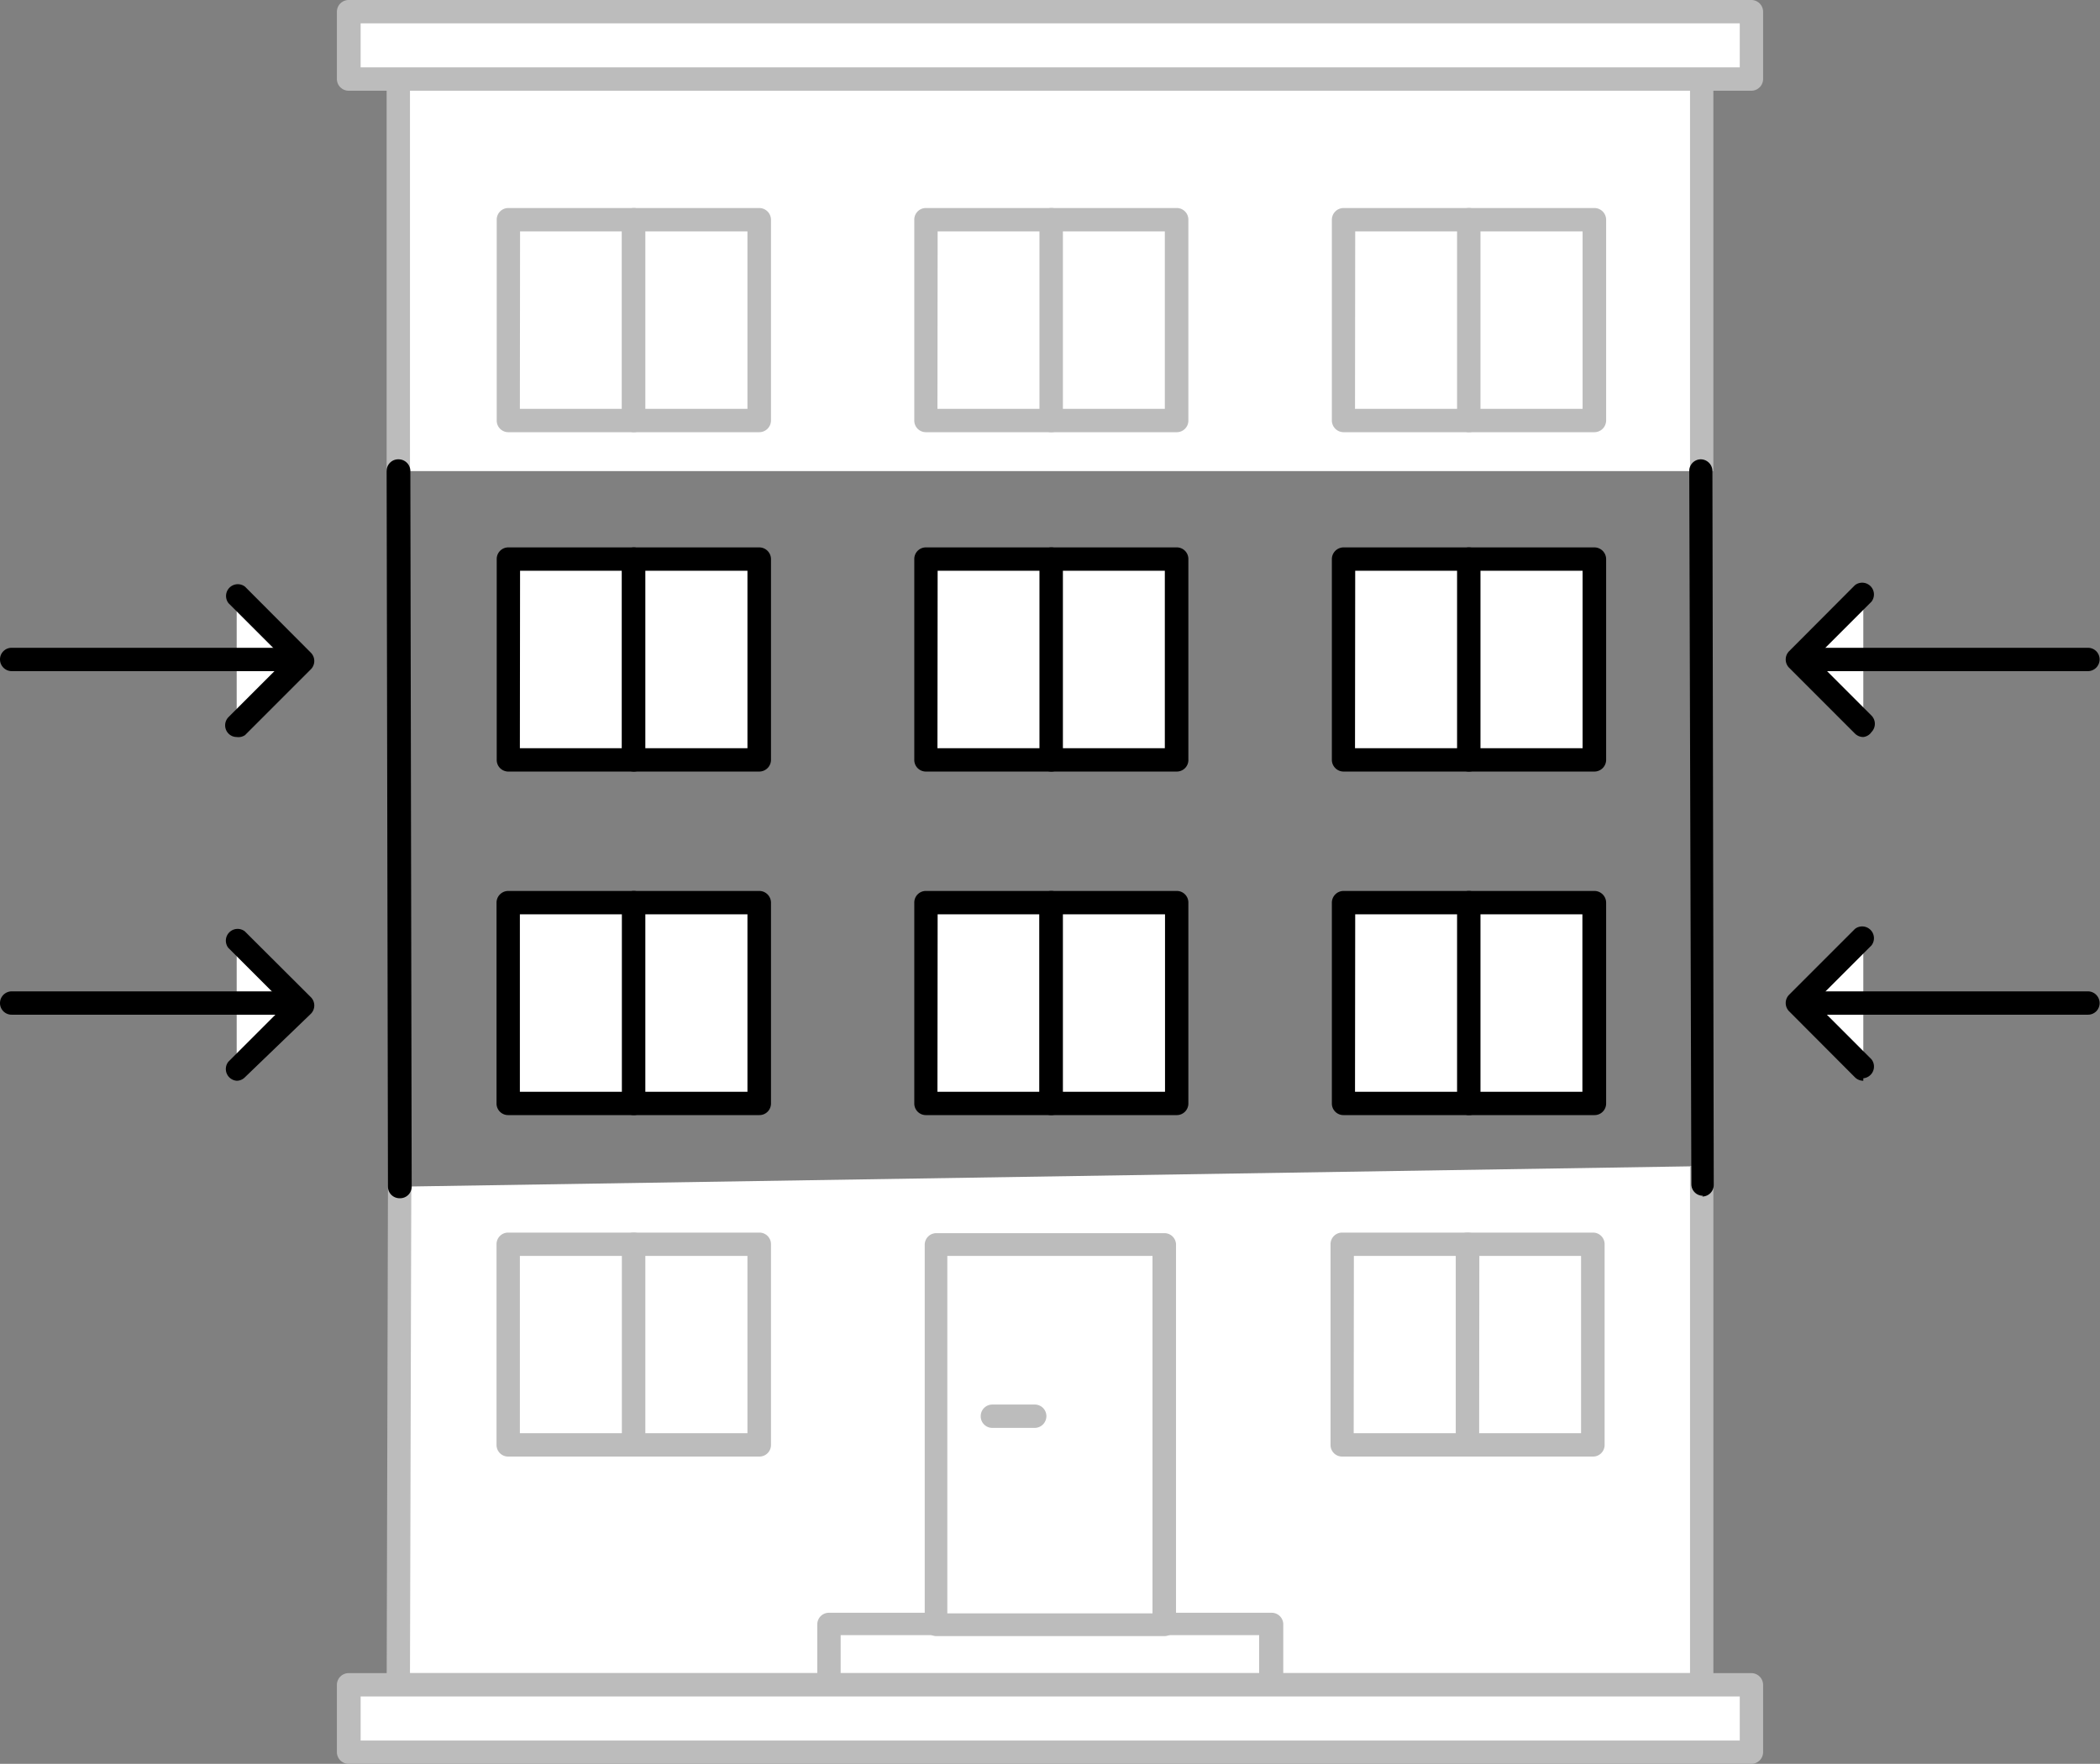 <svg xmlns="http://www.w3.org/2000/svg" viewBox="0 0 110.64 92.93"><rect x="0" y="0" width="110.64" height="92.93" fill="#808080" stroke="none"/><defs><style>.cls-1{fill:#fff;}.cls-2{fill:#bcbcbc;}</style></defs><g id="Layer_2" data-name="Layer 2"><g id="Layer_1-2" data-name="Layer 1"><polyline class="cls-1" points="20.98 24.82 20.98 18.32 20.98 4.16 89.66 4.16 89.66 19.64 89.66 24.82"/><polygon class="cls-2" points="90.27 24.82 89.04 24.82 89.04 4.78 21.6 4.78 21.6 24.82 20.37 24.82 20.37 3.55 90.27 3.55 90.27 24.82"/><polyline class="cls-1" points="89.66 61.44 89.66 88.77 20.98 88.77 21.05 62.52"/><polygon class="cls-2" points="90.27 89.38 20.37 89.38 20.44 62.52 21.67 62.52 21.6 88.15 89.04 88.15 89.04 61.44 90.27 61.44 90.27 89.38"/><rect class="cls-1" x="43.68" y="85.58" width="23.28" height="3.19"/><path class="cls-2" d="M67,89.38H43.68a.61.61,0,0,1-.62-.61V85.58a.61.61,0,0,1,.62-.61H67a.61.61,0,0,1,.61.61v3.19A.61.61,0,0,1,67,89.38ZM44.29,88.15H66.34v-2H44.29Z"/><rect class="cls-1" x="49.3" y="65.55" width="12.04" height="20.03"/><path class="cls-2" d="M61.34,86.2h-12a.62.62,0,0,1-.62-.62v-20a.61.61,0,0,1,.62-.61h12a.61.61,0,0,1,.62.61v20A.62.62,0,0,1,61.34,86.2ZM49.91,85H60.72V66.17H49.91Z"/><path class="cls-2" d="M54.51,75.23H52.28a.61.61,0,0,1-.61-.62.61.61,0,0,1,.61-.61h2.23a.61.61,0,0,1,.62.61A.62.62,0,0,1,54.51,75.23Z"/><rect class="cls-1" x="18.36" y="88.77" width="73.91" height="3.55"/><path class="cls-2" d="M92.27,92.93H18.37a.62.62,0,0,1-.62-.62V88.77a.62.62,0,0,1,.62-.62h73.9a.62.62,0,0,1,.62.62v3.54A.62.62,0,0,1,92.27,92.93ZM19,91.7H91.66V89.38H19Z"/><rect class="cls-1" x="70.72" y="65.55" width="6.61" height="10.58"/><path class="cls-2" d="M77.32,76.74h-6.6a.61.61,0,0,1-.62-.61V65.55a.61.61,0,0,1,.62-.61h6.6a.61.61,0,0,1,.62.61V76.13A.61.61,0,0,1,77.32,76.74Zm-6-1.23h5.38V66.17H71.33Z"/><rect class="cls-1" x="77.32" y="65.55" width="6.61" height="10.58"/><path class="cls-2" d="M83.93,76.74H77.32a.61.61,0,0,1-.61-.61V65.55a.61.61,0,0,1,.61-.61h6.61a.61.61,0,0,1,.61.61V76.13A.61.61,0,0,1,83.93,76.74Zm-6-1.23h5.37V66.17H77.94Z"/><rect class="cls-1" x="18.36" y="0.61" width="73.91" height="3.55"/><path class="cls-2" d="M92.27,4.78H18.37a.62.62,0,0,1-.62-.62V.62A.62.62,0,0,1,18.37,0h73.9a.62.62,0,0,1,.62.62V4.16A.62.62,0,0,1,92.27,4.78ZM19,3.55H91.66V1.23H19Z"/><rect class="cls-1" x="26.78" y="65.55" width="6.61" height="10.58"/><path class="cls-2" d="M33.39,76.74H26.78a.61.61,0,0,1-.62-.61V65.55a.61.61,0,0,1,.62-.61h6.61a.61.61,0,0,1,.61.61V76.13A.61.61,0,0,1,33.39,76.74Zm-6-1.23h5.38V66.17H27.39Z"/><rect class="cls-1" x="33.39" y="65.55" width="6.61" height="10.58"/><path class="cls-2" d="M40,76.74h-6.6a.61.61,0,0,1-.62-.61V65.55a.61.61,0,0,1,.62-.61H40a.61.61,0,0,1,.62.61V76.13A.61.61,0,0,1,40,76.74Zm-6-1.23h5.38V66.17H34Z"/><rect class="cls-1" x="26.78" y="11.58" width="6.61" height="10.58"/><path class="cls-2" d="M33.39,22.77H26.78a.61.61,0,0,1-.61-.62V11.58a.61.61,0,0,1,.61-.62h6.61a.61.61,0,0,1,.61.62V22.15A.61.61,0,0,1,33.39,22.77Zm-6-1.23h5.37V12.19H27.4Z"/><rect class="cls-1" x="33.39" y="11.58" width="6.61" height="10.58"/><path class="cls-2" d="M40,22.77h-6.6a.62.62,0,0,1-.62-.62V11.58a.62.62,0,0,1,.62-.62H40a.62.62,0,0,1,.62.62V22.15A.62.62,0,0,1,40,22.77Zm-6-1.23h5.38V12.19H34Z"/><rect class="cls-1" x="48.78" y="11.58" width="6.61" height="10.58"/><path class="cls-2" d="M55.39,22.77H48.78a.61.61,0,0,1-.61-.62V11.58a.61.61,0,0,1,.61-.62h6.61a.62.62,0,0,1,.62.62V22.15A.62.62,0,0,1,55.39,22.77Zm-6-1.23h5.38V12.19H49.4Z"/><rect class="cls-1" x="55.39" y="11.58" width="6.61" height="10.58"/><path class="cls-2" d="M62,22.77H55.39a.61.61,0,0,1-.61-.62V11.58a.61.61,0,0,1,.61-.62H62a.61.61,0,0,1,.61.62V22.15A.61.61,0,0,1,62,22.77Zm-6-1.23h5.37V12.19H56Z"/><rect class="cls-1" x="70.79" y="11.58" width="6.61" height="10.58"/><path class="cls-2" d="M77.39,22.77h-6.6a.62.62,0,0,1-.62-.62V11.58a.62.62,0,0,1,.62-.62h6.6a.62.62,0,0,1,.62.62V22.15A.62.62,0,0,1,77.39,22.77Zm-6-1.23h5.38V12.19H71.4Z"/><rect class="cls-1" x="77.39" y="11.58" width="6.61" height="10.58"/><path class="cls-2" d="M84,22.77H77.39a.61.61,0,0,1-.61-.62V11.58a.61.61,0,0,1,.61-.62H84a.62.62,0,0,1,.62.62V22.15A.62.62,0,0,1,84,22.77Zm-6-1.23h5.38V12.19H78Z"/><polyline class="cls-1" points="98.17 38.22 94.69 34.74 98.17 31.27"/><path d="M98.17,38.83a.62.62,0,0,1-.44-.18l-3.47-3.47a.62.62,0,0,1,0-.87l3.47-3.48a.62.62,0,0,1,.87.87l-3,3,3,3a.62.62,0,0,1,0,.87A.6.6,0,0,1,98.17,38.83Z"/><path d="M110,35.36H95.84a.62.62,0,0,1-.62-.62.61.61,0,0,1,.62-.61H110a.61.61,0,0,1,.62.61A.62.62,0,0,1,110,35.36Z"/><polyline class="cls-1" points="12.47 31.27 15.95 34.74 12.47 38.22"/><path d="M12.47,38.83a.6.6,0,0,1-.43-.18.62.62,0,0,1,0-.87l3-3-3-3a.62.62,0,0,1,.87-.87l3.47,3.48a.62.62,0,0,1,0,.87l-3.47,3.47A.62.62,0,0,1,12.47,38.83Z"/><path d="M14.8,35.36H.62A.62.62,0,0,1,0,34.74a.61.61,0,0,1,.62-.61H14.8a.61.61,0,0,1,.62.61A.62.62,0,0,1,14.8,35.36Z"/><rect class="cls-1" x="26.78" y="29.45" width="6.61" height="10.58"/><path d="M33.39,40.65H26.78a.61.61,0,0,1-.61-.62V29.46a.61.61,0,0,1,.61-.62h6.61a.61.61,0,0,1,.61.62V40A.61.61,0,0,1,33.39,40.65Zm-6-1.23h5.37V30.07H27.4Z"/><rect class="cls-1" x="33.39" y="29.45" width="6.61" height="10.58"/><path d="M40,40.65h-6.6a.62.62,0,0,1-.62-.62V29.46a.62.62,0,0,1,.62-.62H40a.62.62,0,0,1,.62.62V40A.62.62,0,0,1,40,40.65Zm-6-1.23h5.38V30.07H34Z"/><rect class="cls-1" x="48.78" y="29.45" width="6.61" height="10.58"/><path d="M55.39,40.65H48.78a.61.61,0,0,1-.61-.62V29.46a.61.61,0,0,1,.61-.62h6.61a.62.62,0,0,1,.62.62V40A.62.62,0,0,1,55.39,40.65Zm-6-1.23h5.38V30.07H49.4Z"/><rect class="cls-1" x="55.39" y="29.45" width="6.61" height="10.58"/><path d="M62,40.65H55.39a.61.61,0,0,1-.61-.62V29.46a.61.61,0,0,1,.61-.62H62a.61.61,0,0,1,.61.62V40A.61.61,0,0,1,62,40.65Zm-6-1.23h5.37V30.07H56Z"/><rect class="cls-1" x="70.79" y="29.45" width="6.61" height="10.58"/><path d="M77.39,40.65h-6.6a.62.62,0,0,1-.62-.62V29.46a.62.62,0,0,1,.62-.62h6.6a.62.62,0,0,1,.62.62V40A.62.62,0,0,1,77.39,40.65Zm-6-1.23h5.38V30.07H71.4Z"/><rect class="cls-1" x="77.39" y="29.45" width="6.61" height="10.58"/><path d="M84,40.65H77.39a.61.61,0,0,1-.61-.62V29.46a.61.61,0,0,1,.61-.62H84a.62.62,0,0,1,.62.62V40A.62.62,0,0,1,84,40.65Zm-6-1.23h5.38V30.07H78Z"/><line class="cls-1" x1="21.05" y1="62.52" x2="20.98" y2="24.82"/><path d="M21.05,63.13a.61.61,0,0,1-.61-.61l-.07-37.7A.61.61,0,0,1,21,24.2h0a.62.62,0,0,1,.62.62l.07,37.7a.61.61,0,0,1-.62.61Z"/><line class="cls-1" x1="89.73" y1="62.43" x2="89.66" y2="24.82"/><path d="M89.73,63a.61.61,0,0,1-.62-.61L89,24.82a.61.61,0,0,1,.61-.62h0a.62.62,0,0,1,.61.62l.07,37.61a.61.61,0,0,1-.61.61Z"/><rect class="cls-1" x="26.78" y="47.56" width="6.61" height="10.58"/><path d="M33.39,58.75H26.78a.61.61,0,0,1-.62-.61V47.56a.62.62,0,0,1,.62-.62h6.61a.61.61,0,0,1,.61.62V58.14A.61.61,0,0,1,33.39,58.75Zm-6-1.23h5.38V48.17H27.39Z"/><rect class="cls-1" x="33.39" y="47.56" width="6.61" height="10.58"/><path d="M40,58.75h-6.6a.61.61,0,0,1-.62-.61V47.56a.62.62,0,0,1,.62-.62H40a.62.62,0,0,1,.62.62V58.14A.61.61,0,0,1,40,58.75Zm-6-1.23h5.38V48.17H34Z"/><rect class="cls-1" x="48.78" y="47.56" width="6.61" height="10.58"/><path d="M55.39,58.75H48.78a.61.61,0,0,1-.61-.61V47.56a.61.61,0,0,1,.61-.62h6.61a.61.61,0,0,1,.61.62V58.14A.61.61,0,0,1,55.39,58.75Zm-6-1.23h5.37V48.17H49.4Z"/><rect class="cls-1" x="55.39" y="47.56" width="6.61" height="10.58"/><path d="M62,58.75H55.39a.61.61,0,0,1-.62-.61V47.56a.62.62,0,0,1,.62-.62H62a.61.61,0,0,1,.61.62V58.14A.61.61,0,0,1,62,58.75Zm-6-1.23h5.38V48.17H56Z"/><rect class="cls-1" x="70.79" y="47.56" width="6.61" height="10.58"/><path d="M77.39,58.75h-6.6a.61.61,0,0,1-.62-.61V47.56a.62.62,0,0,1,.62-.62h6.6a.62.62,0,0,1,.62.62V58.14A.61.61,0,0,1,77.39,58.75Zm-6-1.23h5.38V48.17H71.4Z"/><rect class="cls-1" x="77.39" y="47.56" width="6.61" height="10.58"/><path d="M84,58.75H77.39a.61.61,0,0,1-.61-.61V47.56a.61.61,0,0,1,.61-.62H84a.62.62,0,0,1,.62.62V58.14A.61.61,0,0,1,84,58.75Zm-6-1.23h5.37V48.17H78Z"/><polyline class="cls-1" points="98.17 56.32 94.69 52.85 98.17 49.37"/><path d="M98.17,56.94a.62.62,0,0,1-.44-.18l-3.47-3.48a.62.62,0,0,1,0-.87l3.47-3.47a.62.62,0,0,1,.87.87l-3,3,3,3a.62.62,0,0,1-.43,1Z"/><path d="M110,53.46H95.84a.61.61,0,0,1-.62-.61.62.62,0,0,1,.62-.62H110a.62.62,0,0,1,.62.62A.61.61,0,0,1,110,53.46Z"/><polyline class="cls-1" points="12.47 49.37 15.94 52.85 12.47 56.32"/><path d="M12.47,56.94a.62.62,0,0,1-.44-1l3-3-3-3a.62.62,0,0,1,.87-.87l3.48,3.47a.62.62,0,0,1,0,.87L12.9,56.76A.6.6,0,0,1,12.47,56.94Z"/><path d="M14.8,53.46H.62A.61.61,0,0,1,0,52.85a.62.62,0,0,1,.62-.62H14.8a.62.62,0,0,1,.62.62A.61.61,0,0,1,14.8,53.46Z"/></g></g></svg>